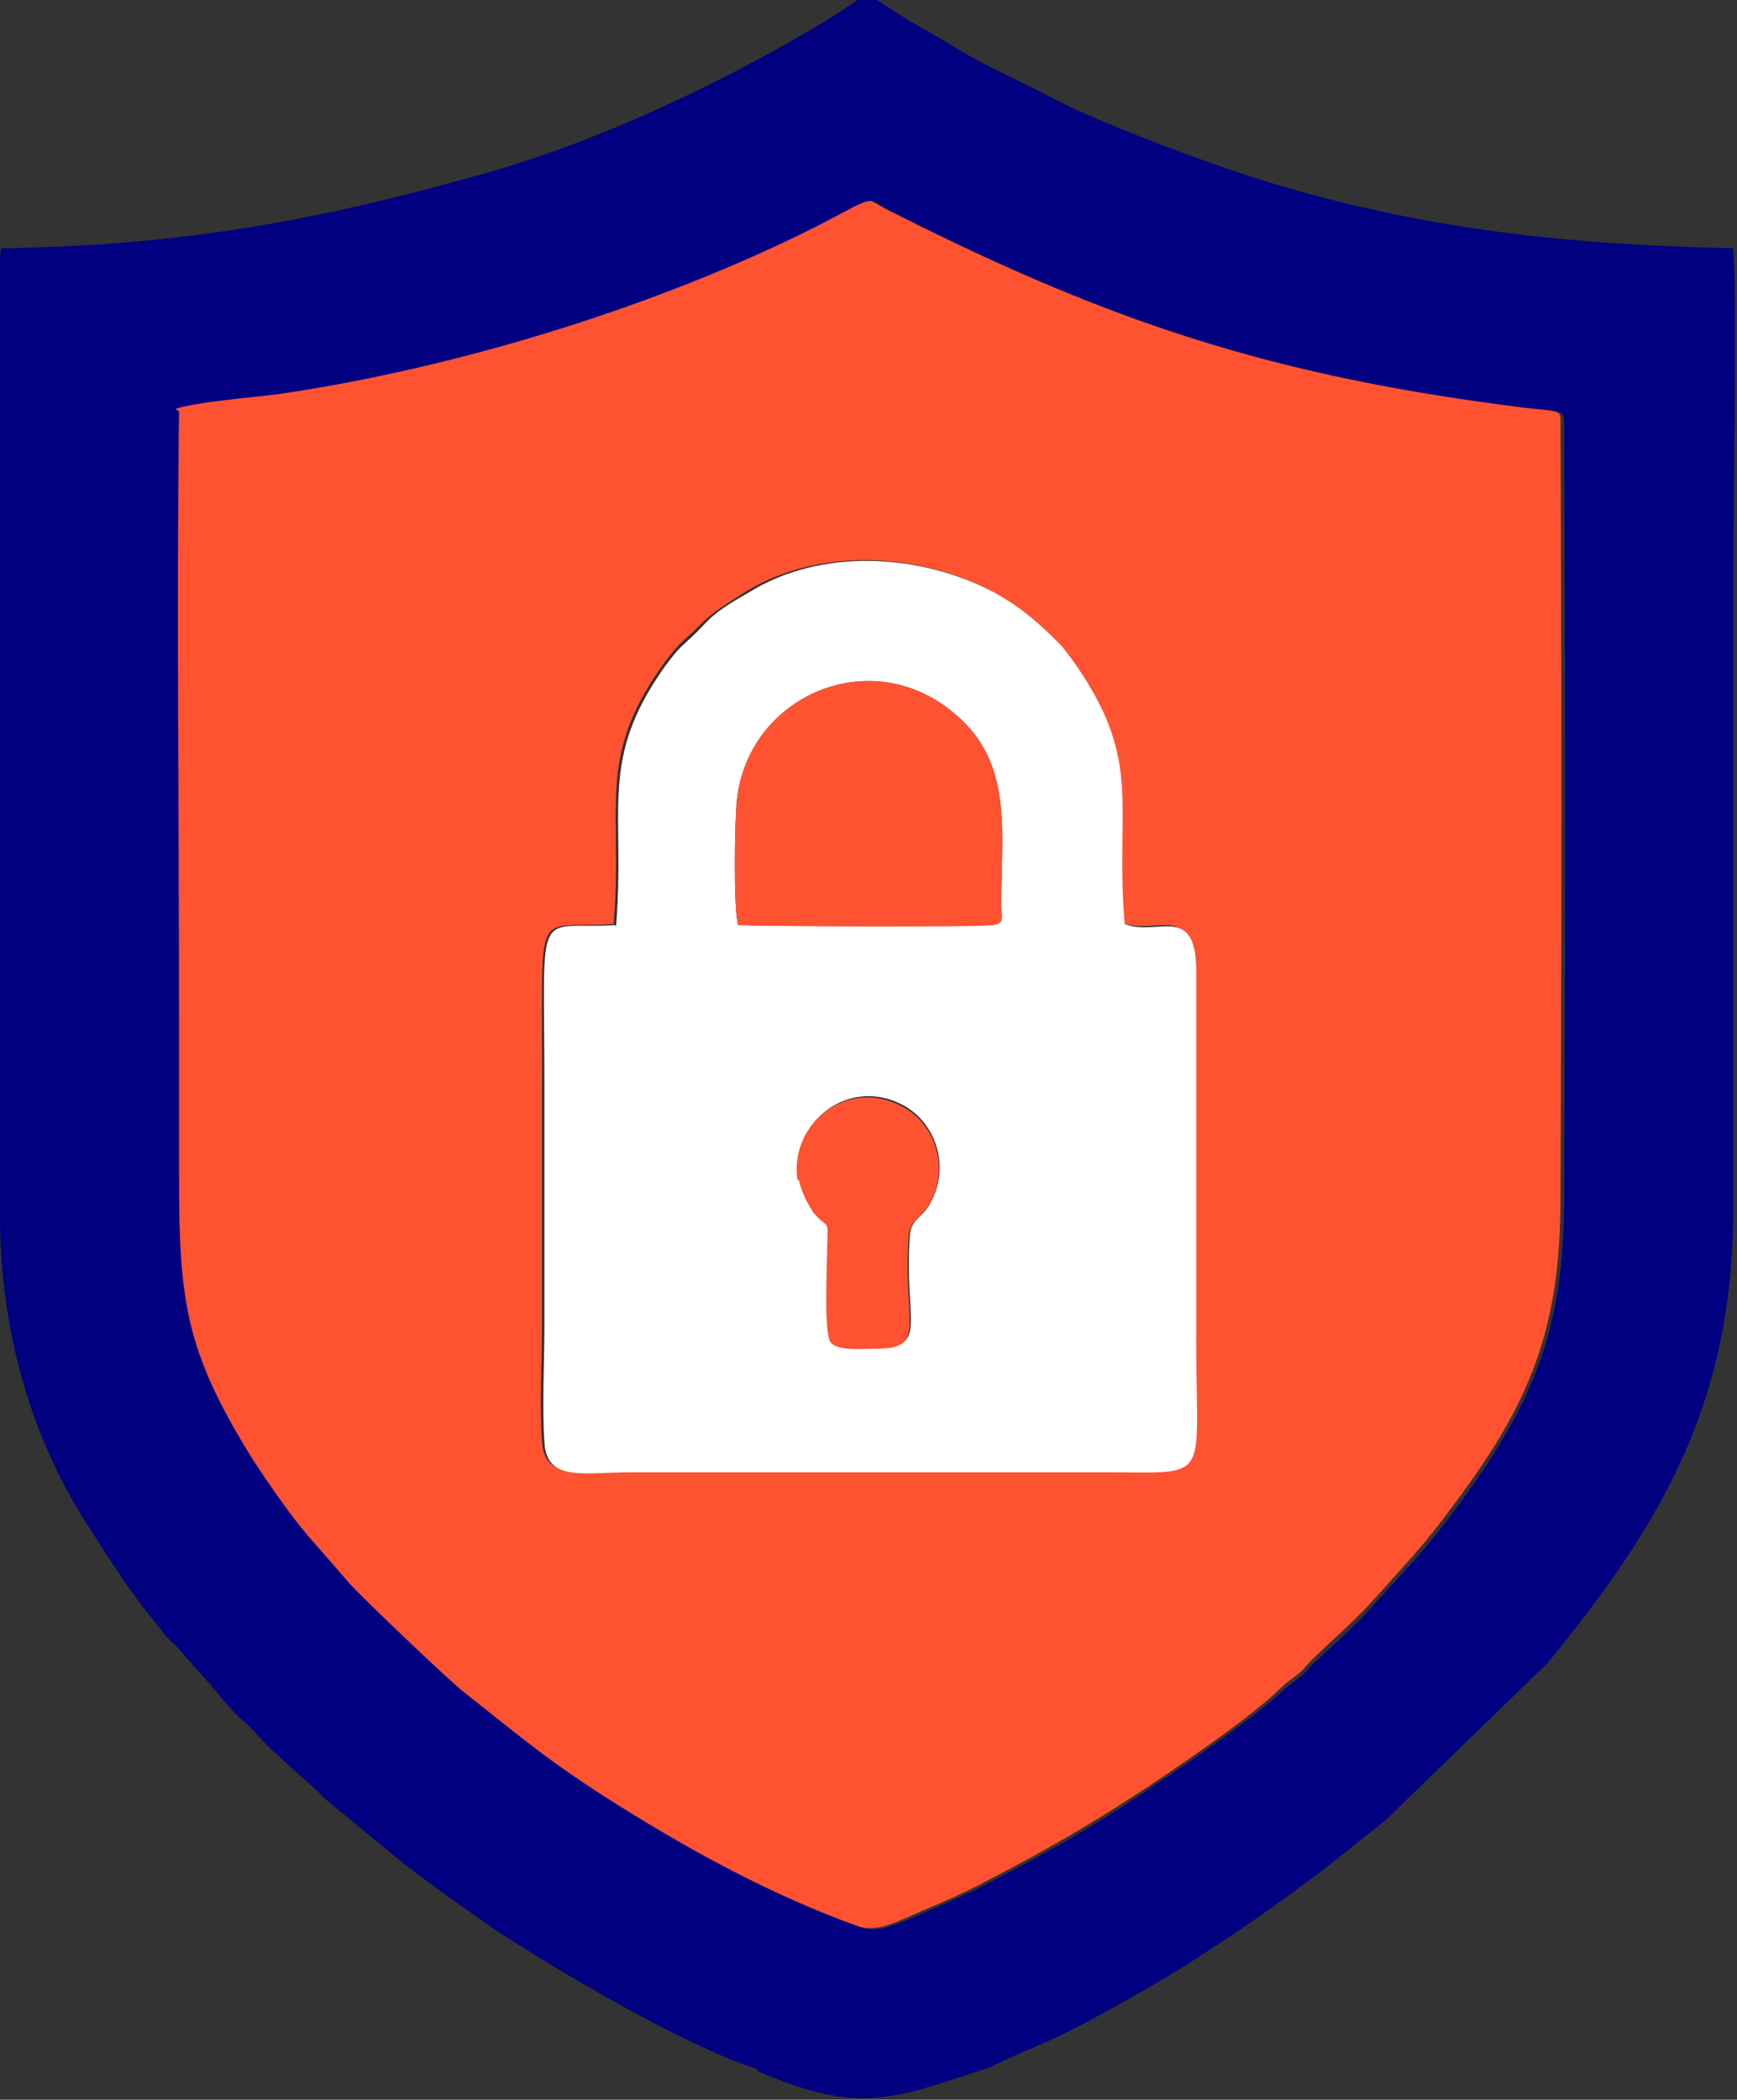 <svg xmlns="http://www.w3.org/2000/svg" xmlns:xlink="http://www.w3.org/1999/xlink" xml:space="preserve" width="1.407in" height="1.7in" style="shape-rendering:geometricPrecision; text-rendering:geometricPrecision; image-rendering:optimizeQuality; fill-rule:evenodd; clip-rule:evenodd" viewBox="0 0 1407 1700"><rect x="0" y="0" width="1407" height="1700" fill="#333333" stroke="none"/> <defs>  <style type="text/css">   <![CDATA[    .fil1 {fill:navy}    .fil0 {fill:#FF5231}    .fil2 {fill:white}   ]]>  </style> </defs> <g id="Layer_x0020_1">    <g id="_292948280">   <path class="fil0" d="M497 749c8,-95 -15,-134 40,-211 14,-19 15,-17 31,-33 10,-10 22,-17 36,-26 59,-36 140,-32 200,0 23,13 36,25 53,42 3,3 10,12 13,17 54,79 32,112 39,209 26,11 58,-18 58,39l0 286c0,130 16,120 -73,119l-384 0c-40,0 -69,8 -71,-24 -2,-29 0,-65 0,-95 0,-64 0,-127 0,-191 1,-154 -9,-128 57,-133zm-355 -417c-3,154 0,333 0,486l0 133c0,101 5,143 60,230 11,18 31,46 45,62l34 39c11,14 81,79 93,88 47,37 68,55 126,92 58,36 121,71 193,97 17,6 31,-2 54,-12 17,-7 35,-15 50,-23 33,-17 62,-33 93,-52 33,-20 119,-77 147,-105 7,-7 14,-10 20,-17 10,-12 36,-33 54,-53 35,-39 45,-48 82,-100 53,-75 71,-135 71,-227 1,-207 1,-420 0,-626 0,-13 2,-10 -33,-15 -199,-25 -332,-68 -510,-158 -25,-12 -10,-16 -62,11 -128,65 -292,115 -436,136 -23,3 -64,6 -84,12z"></path>   <path class="fil1" d="M142 331c20,-6 61,-9 84,-12 144,-21 307,-71 436,-136 52,-27 37,-23 62,-11 177,90 310,133 510,158 34,4 33,1 33,15 1,206 1,419 0,626 0,91 -18,151 -71,227 -37,53 -47,61 -82,100 -18,21 -44,42 -54,53 -6,7 -13,11 -20,17 -29,28 -115,85 -147,105 -31,19 -60,35 -93,52 -15,8 -34,16 -50,23 -24,10 -38,18 -54,12 -72,-26 -135,-61 -193,-97 -59,-37 -79,-55 -126,-92 -12,-9 -81,-75 -93,-88l-34 -39c-14,-16 -34,-45 -45,-62 -55,-88 -60,-129 -60,-230l0 -133c0,-153 -2,-332 0,-486zm472 1346c84,36 110,22 190,-4 8,-5 33,-15 44,-20 30,-13 100,-53 125,-70 42,-27 58,-39 96,-67l53 -42 132 -128c93,-114 150,-211 150,-369l0 -517c0,-56 3,-216 0,-259 -143,-3 -263,-17 -394,-59 -42,-14 -124,-44 -162,-65 -25,-13 -51,-24 -75,-39 -13,-8 -24,-14 -36,-21 -45,-27 -25,-26 -70,1 -82,49 -181,96 -273,122 -134,38 -246,59 -393,61 -5,25 -1,100 -1,131l0 652c0,93 25,181 73,254 16,25 35,55 54,77 3,4 5,7 8,10 3,4 4,4 8,8l31 35c18,23 23,24 32,34 20,22 38,35 58,55l62 51c19,15 57,42 76,55 52,34 154,94 211,112z"></path>   <path class="fil2" d="M647 955c-7,-47 41,-84 85,-60 27,15 38,51 21,80 -6,11 -15,12 -16,25 -5,71 16,91 -27,91 -11,0 -30,2 -36,-5 -6,-7 -4,-62 -3,-76 0,-26 0,-15 -11,-29 -5,-6 -11,-16 -12,-27zm-49 -206c-4,-11 -3,-87 -1,-102 10,-85 113,-130 182,-64 41,39 32,92 32,149 0,12 3,16 -8,17 -18,1 -186,1 -205,0zm-100 0c-66,4 -57,-21 -57,133 0,64 0,127 0,191 0,30 -2,66 0,95 2,32 31,24 71,24l384 0c89,0 72,10 73,-119l0 -286c0,-57 -32,-28 -58,-39 -8,-97 15,-130 -39,-209 -3,-4 -10,-14 -13,-17 -17,-17 -30,-29 -53,-42 -60,-32 -141,-37 -200,0 -14,8 -26,15 -36,26 -16,17 -17,14 -31,33 -55,77 -32,116 -40,211z"></path>   <path class="fil0" d="M598 749c20,1 188,2 205,0 11,-1 8,-5 8,-17 0,-57 9,-110 -32,-149 -69,-66 -173,-21 -182,64 -2,15 -3,91 1,102z"></path>   <path class="fil0" d="M647 955c2,10 8,21 12,27 12,14 12,3 11,29 0,14 -3,69 3,76 6,7 25,5 36,5 43,0 22,-20 27,-91 1,-13 9,-14 16,-25 18,-29 6,-66 -21,-80 -44,-24 -92,13 -85,60z"></path>  </g> </g></svg>